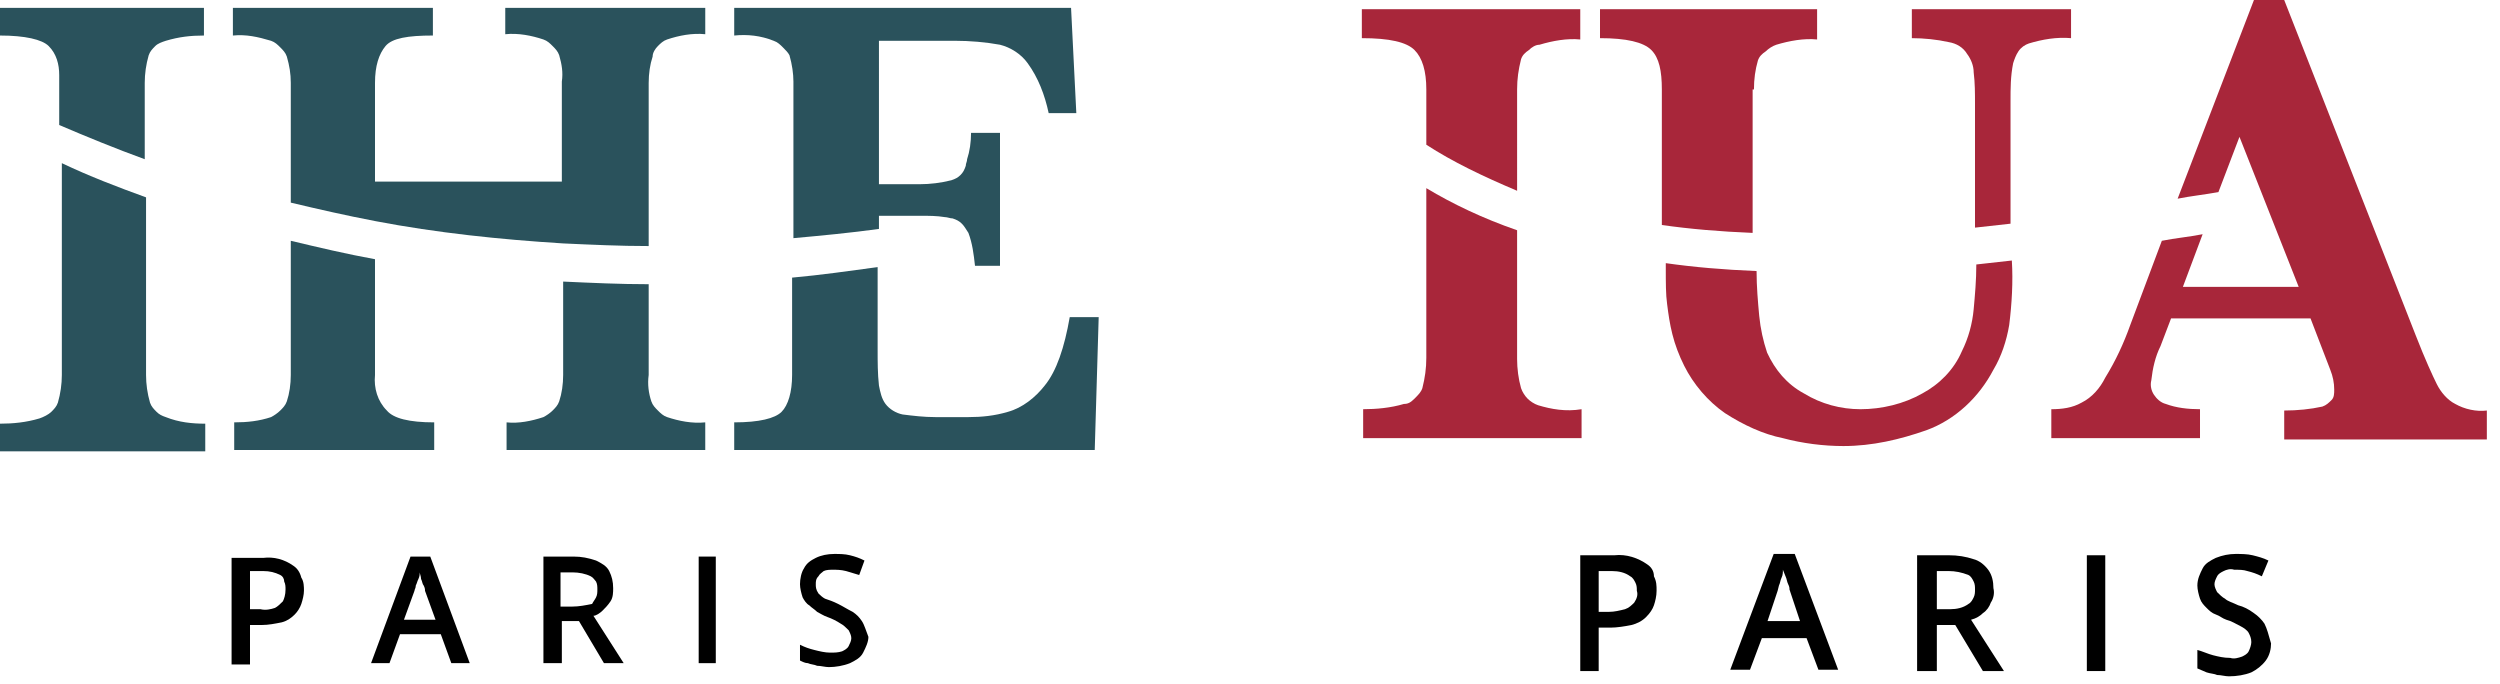 <?xml version="1.0" encoding="utf-8"?>
<!-- Generator: Adobe Illustrator 26.2.1, SVG Export Plug-In . SVG Version: 6.00 Build 0)  -->
<svg version="1.1" id="Calque_1" xmlns="http://www.w3.org/2000/svg" xmlns:xlink="http://www.w3.org/1999/xlink" x="0px" y="0px"
	 viewBox="0 0 190 52" style="enable-background:new 0 0 190 52;" xml:space="preserve">
<style type="text/css">
	.st0{fill:#2A525C;}
	.st1{fill:#A8263A;}
</style>
<g>
	<path d="M22.3,43c-0.7-0.5-1.5-0.7-2.3-0.6h-2.4v8.1H19v-3h0.9c0.5,0,1-0.1,1.5-0.2c0.4-0.1,0.7-0.3,1-0.6c0.2-0.2,0.4-0.5,0.5-0.8
		c0.1-0.3,0.2-0.7,0.2-1c0-0.3,0-0.7-0.2-1C22.8,43.5,22.6,43.2,22.3,43z M21.5,45.7c-0.2,0.2-0.4,0.4-0.6,0.5
		c-0.3,0.1-0.7,0.2-1.1,0.1H19v-2.9H20c0.5,0,0.9,0.1,1.3,0.3c0.2,0.1,0.3,0.3,0.3,0.5c0.1,0.2,0.1,0.4,0.1,0.6
		C21.7,45.2,21.6,45.5,21.5,45.7z"/>
	<path d="M31.2,42.3l-3,8.1h1.4l0.8-2.2h3.1l0.8,2.2h1.4l-3-8.1H31.2z M30.7,47.1l0.8-2.2c0-0.1,0.1-0.2,0.1-0.4
		c0.1-0.2,0.1-0.3,0.2-0.5c0.1-0.2,0.1-0.4,0.1-0.5c0,0.1,0.1,0.3,0.1,0.5c0.1,0.2,0.1,0.4,0.2,0.5c0.1,0.2,0.1,0.3,0.1,0.4l0.8,2.2
		H30.7z"/>
	<path d="M45.8,46.4c0.2-0.2,0.4-0.4,0.6-0.7c0.2-0.3,0.2-0.7,0.2-1c0-0.5-0.1-0.9-0.3-1.3c-0.2-0.4-0.6-0.6-1-0.8
		c-0.6-0.2-1.1-0.3-1.7-0.3h-2.3v8.1h1.4v-3.2h1.3l1.9,3.2h1.5l-2.3-3.6C45.3,46.8,45.6,46.6,45.8,46.4z M43.5,46.1h-0.9v-2.6h0.9
		c0.5,0,1,0.1,1.4,0.3c0.2,0.1,0.3,0.3,0.4,0.4c0.1,0.2,0.1,0.4,0.1,0.6c0,0.2,0,0.4-0.1,0.6s-0.2,0.3-0.3,0.5
		C44.5,46,44,46.1,43.5,46.1z"/>
	<rect x="53.1" y="42.3" width="1.3" height="8.1"/>
	<path d="M65.5,47.2c-0.2-0.3-0.4-0.5-0.7-0.7c-0.4-0.2-0.7-0.4-1.1-0.6c-0.4-0.2-0.7-0.3-1-0.4c-0.2-0.1-0.4-0.3-0.5-0.4
		C62,44.8,62,44.6,62,44.4c0-0.2,0-0.4,0.2-0.6c0.1-0.2,0.3-0.3,0.4-0.4c0.2-0.1,0.5-0.1,0.7-0.1c0.3,0,0.6,0,1,0.1
		c0.3,0.1,0.7,0.2,1,0.3l0.4-1.1c-0.4-0.2-0.7-0.3-1.1-0.4c-0.4-0.1-0.8-0.1-1.2-0.1c-0.5,0-1,0.1-1.4,0.3c-0.4,0.2-0.7,0.4-0.9,0.8
		c-0.2,0.3-0.3,0.8-0.3,1.2c0,0.3,0.1,0.7,0.2,1c0.1,0.2,0.3,0.5,0.5,0.6c0.2,0.2,0.4,0.3,0.6,0.5c0.2,0.1,0.5,0.3,0.8,0.4
		c0.3,0.1,0.7,0.3,1,0.5c0.2,0.1,0.4,0.3,0.6,0.5c0.1,0.2,0.2,0.4,0.2,0.6c0,0.2-0.1,0.4-0.2,0.6c-0.1,0.2-0.3,0.3-0.5,0.4
		c-0.3,0.1-0.6,0.1-0.9,0.1c-0.4,0-0.8-0.1-1.2-0.2c-0.4-0.1-0.7-0.2-1.1-0.4v1.2c0.2,0.1,0.4,0.2,0.6,0.2c0.2,0.1,0.5,0.1,0.7,0.2
		c0.3,0,0.6,0.1,0.9,0.1c0.5,0,1.1-0.1,1.6-0.3c0.4-0.2,0.8-0.4,1-0.8c0.2-0.4,0.4-0.8,0.4-1.2C65.8,47.9,65.7,47.5,65.5,47.2z"/>
</g>
<g>
	<path class="st0" d="M12.6,31.7c-0.3-0.1-0.5-0.2-0.7-0.4c-0.2-0.2-0.4-0.4-0.5-0.7c-0.2-0.7-0.3-1.4-0.3-2.1V15
		c-2.2-0.8-4.3-1.6-6.4-2.6v16.1c0,0.7-0.1,1.4-0.3,2.1c-0.1,0.3-0.3,0.5-0.5,0.7S3.3,31.7,3,31.8c-1,0.3-2,0.4-3,0.4v2.1h15.6v-2.1
		C14.6,32.2,13.6,32.1,12.6,31.7z"/>
	<path class="st0" d="M50.7,31.7c-0.3-0.1-0.5-0.3-0.7-0.5s-0.4-0.4-0.5-0.7c-0.2-0.6-0.3-1.3-0.2-2v-6.9c-2.2,0-4.3-0.1-6.5-0.2
		v7.1c0,0.7-0.1,1.4-0.3,2c-0.1,0.3-0.3,0.5-0.5,0.7c-0.2,0.2-0.5,0.4-0.7,0.5c-0.9,0.3-1.9,0.5-2.8,0.4v2.1h15.1v-2.1
		C52.6,32.2,51.6,32,50.7,31.7z"/>
	<path class="st0" d="M28.5,28.5v-8.8c-2.2-0.4-4.3-0.9-6.4-1.4v10.2c0,0.7-0.1,1.4-0.3,2c-0.1,0.3-0.3,0.5-0.5,0.7
		c-0.2,0.2-0.5,0.4-0.7,0.5c-0.9,0.3-1.8,0.4-2.8,0.4v2.1h15.2v-2.1c-1.9,0-3.1-0.3-3.6-0.9C28.7,30.5,28.4,29.5,28.5,28.5z"/>
	<path class="st0" d="M81.3,24.1c-0.4,2.3-1,4.1-1.9,5.2c-0.7,0.9-1.7,1.7-2.8,2c-1,0.3-2,0.4-3,0.4h-2.5c-0.9,0-1.7-0.1-2.5-0.2
		c-0.5-0.1-1-0.4-1.3-0.8c-0.3-0.4-0.4-0.9-0.5-1.4c-0.1-0.9-0.1-1.8-0.1-2.7v-6.3c-2.2,0.3-4.3,0.6-6.5,0.8v7.4
		c0,1.3-0.3,2.3-0.8,2.8c-0.5,0.5-1.7,0.8-3.6,0.8v2.1h27.4l0.3-10.1L81.3,24.1z"/>
	<path class="st0" d="M4.5,5.7c0,0.2,0,0.4,0,0.6v3.2c2.1,0.9,4.3,1.8,6.5,2.6V6.3c0-0.7,0.1-1.4,0.3-2.1c0.1-0.3,0.3-0.5,0.5-0.7
		c0.2-0.2,0.5-0.3,0.8-0.4c1-0.3,1.9-0.4,2.9-0.4V0.6H0v2.1c1.9,0,3.2,0.3,3.7,0.8C4.3,4.1,4.5,4.9,4.5,5.7z"/>
	<path class="st0" d="M38.4,2.6c1-0.1,2,0.1,2.9,0.4c0.3,0.1,0.5,0.3,0.7,0.5c0.2,0.2,0.4,0.4,0.5,0.7c0.2,0.7,0.3,1.3,0.2,2v7.6
		H28.5V6.3c0-1.3,0.3-2.2,0.8-2.8c0.5-0.6,1.7-0.8,3.6-0.8V0.6H17.7v2.1c1-0.1,1.9,0.1,2.9,0.4c0.3,0.1,0.5,0.3,0.7,0.5
		c0.2,0.2,0.4,0.4,0.5,0.7c0.2,0.7,0.3,1.3,0.3,2v9.1c2.1,0.5,4.3,1,6.4,1.4c4.7,0.9,9.5,1.4,14.3,1.7c2.2,0.1,4.3,0.2,6.5,0.2V6.3
		c0-0.7,0.1-1.4,0.3-2C49.6,4,49.8,3.7,50,3.5s0.4-0.4,0.7-0.5c0.9-0.3,1.9-0.5,2.9-0.4V0.6H38.4V2.6z"/>
	<path class="st0" d="M58.8,3.1c0.3,0.1,0.5,0.3,0.7,0.5S59.9,4,60,4.2c0.2,0.7,0.3,1.4,0.3,2v11.9c2.2-0.2,4.3-0.4,6.5-0.7v-1h3.2
		c0.6,0,1.2,0,1.8,0.1c0.2,0,0.4,0.1,0.6,0.1c0.3,0.1,0.5,0.2,0.7,0.4c0.2,0.2,0.3,0.4,0.5,0.7c0.3,0.8,0.4,1.6,0.5,2.5H76V10.1
		h-2.2c0,0.7-0.1,1.4-0.3,2c0,0.2-0.1,0.3-0.1,0.5c-0.1,0.3-0.2,0.5-0.4,0.7s-0.4,0.3-0.7,0.4c-0.8,0.2-1.6,0.3-2.4,0.3h-3.1V3.1
		h5.8c1.1,0,2.3,0.1,3.4,0.3c0.8,0.2,1.6,0.7,2.1,1.4c0.8,1.1,1.3,2.4,1.6,3.8h2.1l-0.4-8H55.8v2.1C56.8,2.6,57.8,2.7,58.8,3.1z"/>
</g>
<g>
	<path d="M125.2,42.9c-0.7-0.5-1.6-0.8-2.5-0.7h-2.6V51h1.4v-3.3h0.9c0.5,0,1.1-0.1,1.6-0.2c0.4-0.1,0.8-0.3,1.1-0.6
		c0.3-0.3,0.5-0.6,0.6-0.9c0.1-0.3,0.2-0.7,0.2-1.1c0-0.4,0-0.7-0.2-1.1C125.7,43.4,125.5,43.1,125.2,42.9z M124.2,45.8
		c-0.2,0.2-0.4,0.4-0.7,0.5c-0.4,0.1-0.8,0.2-1.2,0.2h-0.8v-3.1h1c0.5,0,1,0.1,1.4,0.4c0.2,0.1,0.3,0.3,0.4,0.5s0.1,0.4,0.1,0.6
		C124.5,45.2,124.4,45.5,124.2,45.8z"/>
	<path d="M134.8,42.1l-3.3,8.8h1.5l0.9-2.4h3.4l0.9,2.4h1.5l-3.3-8.8H134.8z M134.3,47.3l0.8-2.4l0.1-0.4c0.1-0.2,0.1-0.4,0.2-0.6
		c0.1-0.2,0.1-0.4,0.1-0.6l0.2,0.5c0.1,0.2,0.1,0.4,0.2,0.6c0.1,0.2,0.1,0.3,0.1,0.4l0.8,2.4H134.3z"/>
	<path d="M150.7,46.6c0.3-0.2,0.5-0.5,0.6-0.8c0.2-0.3,0.3-0.7,0.2-1.1c0-0.5-0.1-1-0.4-1.4c-0.3-0.4-0.7-0.7-1.1-0.8
		c-0.6-0.2-1.2-0.3-1.9-0.3h-2.4V51h1.5v-3.5h1.4l2.1,3.5h1.6l-2.5-3.9C150.2,47,150.5,46.8,150.7,46.6z M148.2,46.3h-1v-2.9h0.9
		c0.5,0,1,0.1,1.5,0.3c0.2,0.1,0.3,0.3,0.4,0.5c0.1,0.2,0.1,0.4,0.1,0.6c0,0.2,0,0.4-0.1,0.6c-0.1,0.2-0.2,0.4-0.4,0.5
		C149.2,46.2,148.7,46.3,148.2,46.3z"/>
	<rect x="158.6" y="42.2" width="1.4" height="8.8"/>
	<path d="M172.1,47.4c-0.2-0.3-0.5-0.6-0.8-0.8c-0.4-0.3-0.8-0.5-1.2-0.6c-0.4-0.2-0.8-0.3-1-0.5c-0.2-0.1-0.4-0.3-0.6-0.5
		c-0.1-0.2-0.2-0.4-0.2-0.6c0-0.2,0.1-0.4,0.2-0.6c0.1-0.2,0.3-0.3,0.5-0.4c0.2-0.1,0.5-0.2,0.8-0.1c0.4,0,0.7,0,1,0.1
		c0.4,0.1,0.7,0.2,1.1,0.4l0.5-1.2c-0.4-0.2-0.8-0.3-1.2-0.4c-0.4-0.1-0.9-0.1-1.3-0.1c-0.5,0-1,0.1-1.5,0.3c-0.4,0.2-0.8,0.4-1,0.8
		c-0.2,0.4-0.4,0.8-0.4,1.3c0,0.3,0.1,0.7,0.2,1c0.1,0.3,0.3,0.5,0.5,0.7c0.2,0.2,0.4,0.4,0.7,0.5c0.3,0.1,0.5,0.3,0.8,0.4
		c0.4,0.1,0.7,0.3,1.1,0.5c0.2,0.1,0.5,0.3,0.6,0.5c0.1,0.2,0.2,0.4,0.2,0.7c0,0.2-0.1,0.5-0.2,0.7s-0.3,0.3-0.5,0.4
		c-0.3,0.1-0.6,0.2-0.9,0.1c-0.5,0-0.9-0.1-1.3-0.2c-0.4-0.1-0.8-0.3-1.2-0.4v1.4c0.2,0.1,0.5,0.2,0.7,0.3c0.3,0.1,0.6,0.1,0.8,0.2
		c0.3,0,0.6,0.1,0.9,0.1c0.6,0,1.2-0.1,1.7-0.3c0.4-0.2,0.8-0.5,1.1-0.9c0.3-0.4,0.4-0.9,0.4-1.3C172.4,48.2,172.3,47.8,172.1,47.4z
		"/>
</g>
<g>
	<path class="st1" d="M103.5,2.9c2.1,0,3.4,0.3,4,0.9c0.6,0.6,0.9,1.6,0.9,3v4.2c2,1.3,4.3,2.4,6.9,3.5V6.8c0-0.8,0.1-1.5,0.3-2.3
		c0.1-0.3,0.3-0.5,0.6-0.7c0.2-0.2,0.5-0.4,0.8-0.4c1-0.3,2.1-0.5,3.1-0.4V0.7h-16.6V2.9z"/>
	<path class="st1" d="M116.9,30.8c-0.3-0.1-0.6-0.3-0.8-0.5c-0.2-0.2-0.4-0.5-0.5-0.8c-0.2-0.7-0.3-1.5-0.3-2.2v-9.8
		c-2.6-0.9-4.9-2-6.9-3.2v12.9c0,0.8-0.1,1.5-0.3,2.3c-0.1,0.3-0.3,0.5-0.6,0.8s-0.5,0.4-0.8,0.4c-1,0.3-2.1,0.4-3.1,0.4v2.2h16.6
		v-2.2C119,31.3,117.9,31.1,116.9,30.8z"/>
	<path class="st1" d="M133.3,6.8c0-0.8,0.1-1.5,0.3-2.2c0.1-0.3,0.3-0.5,0.6-0.7c0.2-0.2,0.5-0.4,0.8-0.5c1-0.3,2.1-0.5,3.1-0.4V0.7
		h-16.5v2.2c2,0,3.3,0.3,3.9,0.9c0.6,0.6,0.8,1.6,0.8,3l0,10.3c2.1,0.3,4.4,0.5,6.9,0.6V6.8z"/>
	<path class="st1" d="M157.4,2.9l0-2.2h-12.1v2.2c0.9,0,1.9,0.1,2.8,0.3c0.6,0.1,1.1,0.4,1.4,0.9c0.3,0.4,0.5,0.9,0.5,1.4
		c0.1,0.8,0.1,1.6,0.1,2.4v9.4c0.9-0.1,1.8-0.2,2.7-0.3V7.7c0-1,0-1.9,0.2-2.9c0.1-0.3,0.2-0.6,0.4-0.9c0.2-0.3,0.5-0.5,0.8-0.6
		C155.2,3,156.3,2.8,157.4,2.9z"/>
	<path class="st1" d="M150,23.5c-0.1,1.1-0.4,2.2-0.9,3.2c-0.6,1.4-1.7,2.5-3,3.2c-1.4,0.8-3.1,1.2-4.7,1.2c-1.5,0-3-0.4-4.3-1.2
		c-1.3-0.7-2.2-1.8-2.8-3.1c-0.3-0.9-0.5-1.8-0.6-2.8c-0.1-1.1-0.2-2.2-0.2-3.4c-2.5-0.1-4.8-0.3-6.9-0.6v0.3c0,1.2,0,2.1,0.1,2.8
		c0.1,0.8,0.2,1.5,0.4,2.3c0.2,0.8,0.5,1.6,0.9,2.4c0.7,1.4,1.8,2.7,3.1,3.6c1.4,0.9,2.9,1.6,4.4,1.9c1.5,0.4,3.1,0.6,4.6,0.6
		c2.2,0,4.3-0.5,6.3-1.2c2.2-0.8,4-2.5,5.1-4.6c0.6-1,1-2.2,1.2-3.4c0.2-1.6,0.3-3.3,0.2-4.9c-0.9,0.1-1.8,0.2-2.7,0.3
		C150.2,21.3,150.1,22.4,150,23.5z"/>
	<path class="st1" d="M186.6,30.7c-0.6-0.3-1.1-0.9-1.4-1.5c-0.3-0.6-0.9-1.9-1.6-3.7L173.6,0h-2.3l-5.8,15.1c1-0.2,2-0.3,3.1-0.5
		l1.6-4.2l4.5,11.4h-8.8l1.5-4c-1,0.2-2.1,0.3-3.1,0.5l-2.4,6.4c-0.5,1.4-1.1,2.7-1.9,4c-0.4,0.8-1,1.5-1.8,1.9
		c-0.7,0.4-1.5,0.5-2.3,0.5v2.2h11.3v-2.2c-0.9,0-1.8-0.1-2.6-0.4c-0.4-0.1-0.7-0.4-0.9-0.7c-0.2-0.3-0.3-0.7-0.2-1.1
		c0.1-0.9,0.3-1.8,0.7-2.6l0.8-2.1h10.6l1.5,3.9c0.2,0.5,0.3,1,0.3,1.5c0,0.3,0,0.6-0.2,0.8c-0.2,0.2-0.4,0.4-0.7,0.5
		c-0.9,0.2-1.9,0.3-2.9,0.3v2.2H189l0-2.2C188.2,31.3,187.3,31.1,186.6,30.7z"/>
</g>
</svg>
